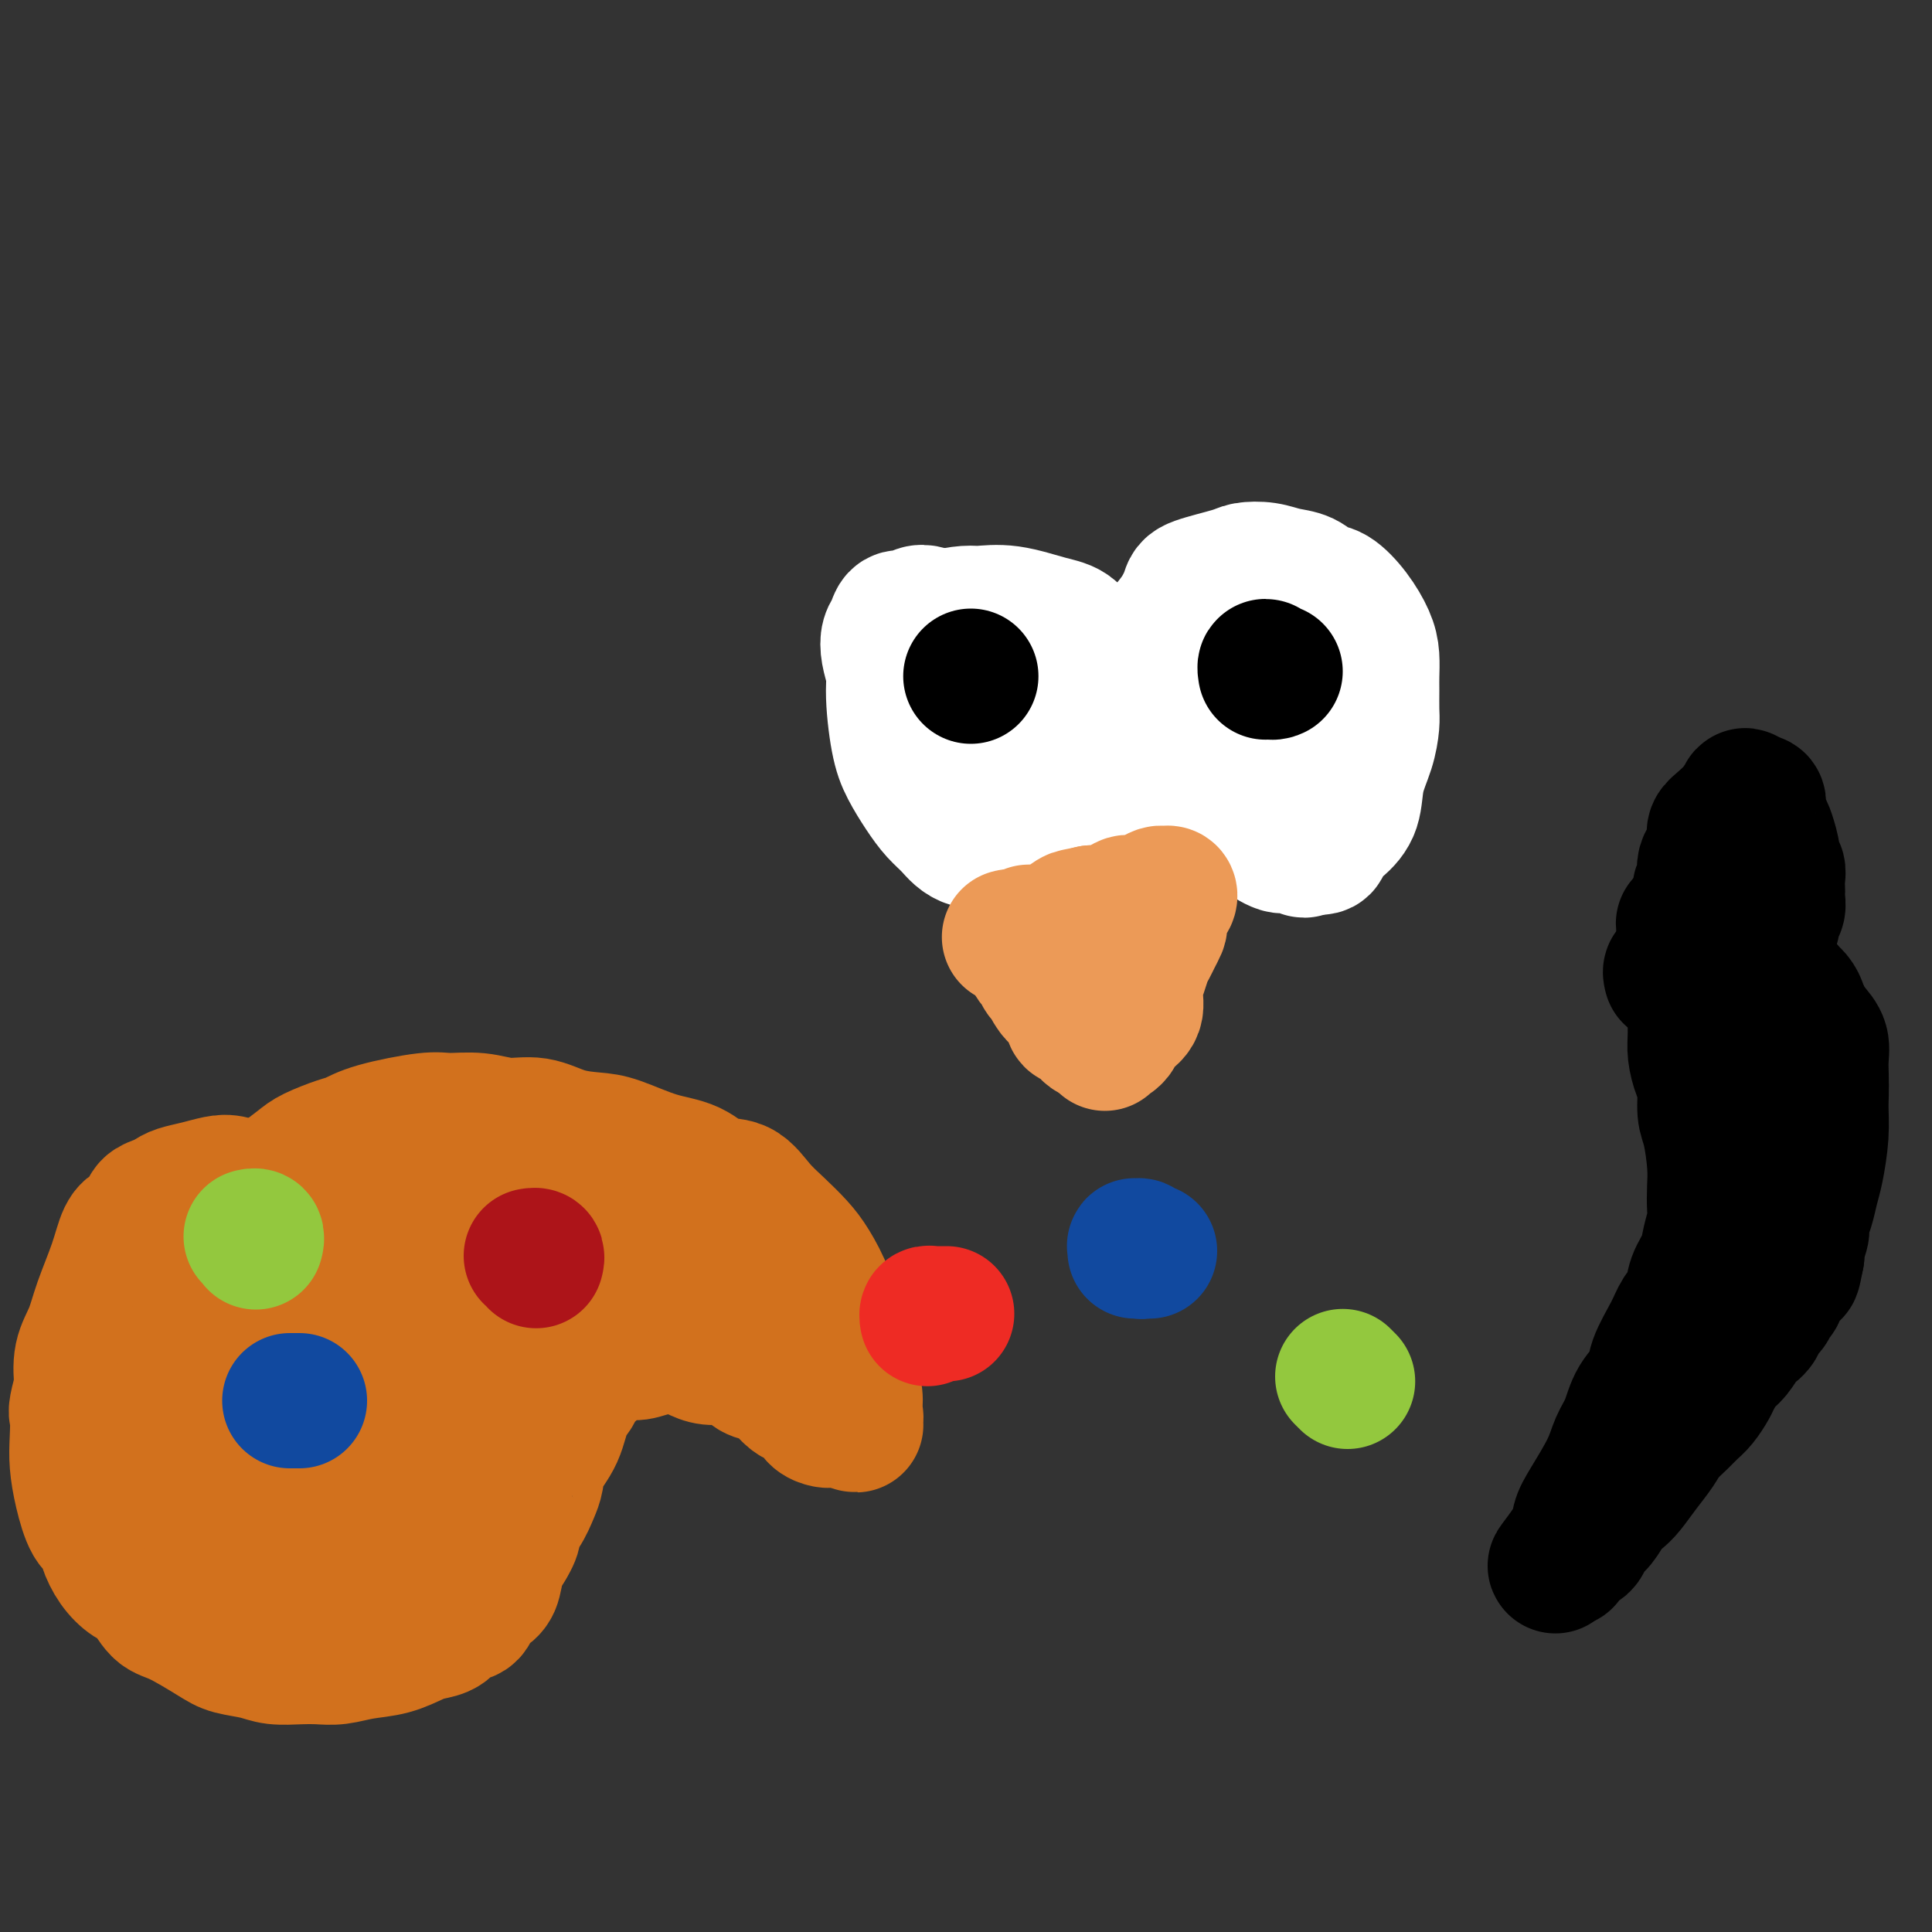<svg viewBox='0 0 400 400' version='1.1' xmlns='http://www.w3.org/2000/svg' xmlns:xlink='http://www.w3.org/1999/xlink'><rect x="0" y="0" width="400" height="400" fill="#333333" stroke="none"/><g fill='none' stroke='#11499F' stroke-width='28' stroke-linecap='round' stroke-linejoin='round'><path d='M238,259c-0.301,-0.031 -0.603,-0.062 -1,0c-0.397,0.062 -0.891,0.216 -1,0c-0.109,-0.216 0.167,-0.804 0,-1c-0.167,-0.196 -0.777,-0.001 -1,0c-0.223,0.001 -0.060,-0.192 0,0c0.060,0.192 0.017,0.769 0,1c-0.017,0.231 -0.009,0.115 0,0'/></g>
<g fill='none' stroke='#D2711D' stroke-width='28' stroke-linecap='round' stroke-linejoin='round'><path d='M74,261c-0.357,0.115 -0.715,0.231 -1,0c-0.285,-0.231 -0.499,-0.808 -1,-1c-0.501,-0.192 -1.289,0.001 -2,0c-0.711,-0.001 -1.347,-0.195 -2,0c-0.653,0.195 -1.325,0.780 -2,1c-0.675,0.220 -1.352,0.074 -2,1c-0.648,0.926 -1.265,2.924 -2,5c-0.735,2.076 -1.588,4.228 -2,7c-0.412,2.772 -0.384,6.162 0,9c0.384,2.838 1.125,5.122 2,7c0.875,1.878 1.883,3.350 3,5c1.117,1.650 2.341,3.479 4,5c1.659,1.521 3.753,2.732 6,4c2.247,1.268 4.648,2.591 7,3c2.352,0.409 4.654,-0.096 7,-1c2.346,-0.904 4.737,-2.208 8,-5c3.263,-2.792 7.399,-7.071 10,-12c2.601,-4.929 3.667,-10.509 4,-14c0.333,-3.491 -0.066,-4.894 -1,-7c-0.934,-2.106 -2.404,-4.916 -4,-7c-1.596,-2.084 -3.318,-3.443 -6,-5c-2.682,-1.557 -6.323,-3.312 -10,-4c-3.677,-0.688 -7.388,-0.311 -11,0c-3.612,0.311 -7.124,0.554 -12,2c-4.876,1.446 -11.117,4.096 -16,9c-4.883,4.904 -8.407,12.063 -11,17c-2.593,4.937 -4.255,7.651 -5,11c-0.745,3.349 -0.573,7.334 0,11c0.573,3.666 1.545,7.014 3,10c1.455,2.986 3.392,5.612 6,8c2.608,2.388 5.888,4.540 9,6c3.112,1.460 6.056,2.230 9,3'/><path d='M62,329c4.416,1.132 6.457,-0.539 11,-2c4.543,-1.461 11.589,-2.711 17,-7c5.411,-4.289 9.188,-11.615 12,-17c2.812,-5.385 4.658,-8.828 6,-13c1.342,-4.172 2.180,-9.073 2,-13c-0.180,-3.927 -1.379,-6.880 -2,-9c-0.621,-2.120 -0.663,-3.407 -2,-5c-1.337,-1.593 -3.970,-3.494 -6,-5c-2.030,-1.506 -3.456,-2.619 -9,-2c-5.544,0.619 -15.206,2.968 -21,5c-5.794,2.032 -7.719,3.746 -10,6c-2.281,2.254 -4.919,5.046 -7,8c-2.081,2.954 -3.604,6.069 -5,9c-1.396,2.931 -2.663,5.680 -3,8c-0.337,2.320 0.256,4.213 1,6c0.744,1.787 1.640,3.469 3,5c1.360,1.531 3.186,2.912 7,4c3.814,1.088 9.617,1.883 15,1c5.383,-0.883 10.346,-3.446 14,-6c3.654,-2.554 5.999,-5.100 8,-8c2.001,-2.900 3.660,-6.153 5,-9c1.340,-2.847 2.363,-5.286 2,-8c-0.363,-2.714 -2.112,-5.703 -3,-8c-0.888,-2.297 -0.914,-3.903 -4,-7c-3.086,-3.097 -9.231,-7.684 -13,-10c-3.769,-2.316 -5.163,-2.361 -9,-3c-3.837,-0.639 -10.116,-1.873 -14,-2c-3.884,-0.127 -5.371,0.853 -7,2c-1.629,1.147 -3.400,2.463 -5,4c-1.600,1.537 -3.029,3.296 -4,5c-0.971,1.704 -1.486,3.352 -2,5'/><path d='M39,263c-1.209,2.527 -1.233,3.844 -1,6c0.233,2.156 0.722,5.151 1,8c0.278,2.849 0.346,5.552 1,7c0.654,1.448 1.894,1.639 3,2c1.106,0.361 2.077,0.890 3,1c0.923,0.110 1.799,-0.199 3,-1c1.201,-0.801 2.726,-2.094 4,-3c1.274,-0.906 2.296,-1.426 4,-5c1.704,-3.574 4.090,-10.203 5,-14c0.910,-3.797 0.344,-4.761 0,-6c-0.344,-1.239 -0.466,-2.753 -1,-4c-0.534,-1.247 -1.479,-2.228 -2,-3c-0.521,-0.772 -0.618,-1.335 -1,-2c-0.382,-0.665 -1.049,-1.433 -2,-2c-0.951,-0.567 -2.186,-0.934 -3,-1c-0.814,-0.066 -1.209,0.167 -2,0c-0.791,-0.167 -1.980,-0.735 -3,-1c-1.020,-0.265 -1.873,-0.225 -3,0c-1.127,0.225 -2.530,0.637 -4,1c-1.470,0.363 -3.009,0.677 -4,1c-0.991,0.323 -1.434,0.653 -2,1c-0.566,0.347 -1.254,0.709 -2,1c-0.746,0.291 -1.550,0.511 -2,1c-0.450,0.489 -0.547,1.249 -1,2c-0.453,0.751 -1.262,1.495 -2,2c-0.738,0.505 -1.407,0.773 -2,2c-0.593,1.227 -1.112,3.414 -2,6c-0.888,2.586 -2.145,5.569 -3,8c-0.855,2.431 -1.307,4.308 -2,6c-0.693,1.692 -1.627,3.198 -2,5c-0.373,1.802 -0.187,3.901 0,6'/><path d='M17,287c-1.621,5.913 -1.175,5.195 -1,6c0.175,0.805 0.078,3.131 0,5c-0.078,1.869 -0.138,3.279 0,5c0.138,1.721 0.473,3.752 1,6c0.527,2.248 1.246,4.714 2,6c0.754,1.286 1.542,1.392 2,2c0.458,0.608 0.587,1.718 1,3c0.413,1.282 1.111,2.736 2,4c0.889,1.264 1.971,2.338 3,3c1.029,0.662 2.006,0.913 3,2c0.994,1.087 2.005,3.012 3,4c0.995,0.988 1.972,1.039 4,2c2.028,0.961 5.105,2.832 7,4c1.895,1.168 2.607,1.633 4,2c1.393,0.367 3.467,0.635 5,1c1.533,0.365 2.526,0.827 4,1c1.474,0.173 3.429,0.059 5,0c1.571,-0.059 2.760,-0.061 4,0c1.240,0.061 2.533,0.185 4,0c1.467,-0.185 3.107,-0.678 5,-1c1.893,-0.322 4.039,-0.471 6,-1c1.961,-0.529 3.738,-1.436 5,-2c1.262,-0.564 2.011,-0.784 3,-1c0.989,-0.216 2.218,-0.428 3,-1c0.782,-0.572 1.116,-1.502 2,-2c0.884,-0.498 2.316,-0.562 3,-1c0.684,-0.438 0.620,-1.250 1,-2c0.380,-0.750 1.205,-1.438 2,-2c0.795,-0.562 1.560,-0.997 2,-2c0.440,-1.003 0.554,-2.572 1,-4c0.446,-1.428 1.223,-2.714 2,-4'/><path d='M105,320c2.145,-3.409 1.007,-3.433 1,-4c-0.007,-0.567 1.118,-1.678 2,-3c0.882,-1.322 1.520,-2.854 2,-4c0.480,-1.146 0.801,-1.905 1,-3c0.199,-1.095 0.276,-2.525 1,-4c0.724,-1.475 2.095,-2.996 3,-5c0.905,-2.004 1.345,-4.491 2,-6c0.655,-1.509 1.526,-2.039 2,-3c0.474,-0.961 0.553,-2.353 1,-3c0.447,-0.647 1.263,-0.551 2,-1c0.737,-0.449 1.395,-1.444 2,-2c0.605,-0.556 1.155,-0.671 2,-1c0.845,-0.329 1.983,-0.870 3,-1c1.017,-0.130 1.913,0.151 3,0c1.087,-0.151 2.367,-0.735 4,-1c1.633,-0.265 3.621,-0.213 5,0c1.379,0.213 2.150,0.586 3,1c0.850,0.414 1.777,0.870 3,1c1.223,0.130 2.740,-0.064 4,0c1.260,0.064 2.263,0.388 3,1c0.737,0.612 1.208,1.512 2,2c0.792,0.488 1.904,0.564 3,1c1.096,0.436 2.177,1.234 3,2c0.823,0.766 1.390,1.501 2,2c0.610,0.499 1.263,0.761 2,1c0.737,0.239 1.559,0.456 2,1c0.441,0.544 0.502,1.414 1,2c0.498,0.586 1.432,0.889 2,1c0.568,0.111 0.768,0.030 1,0c0.232,-0.030 0.495,-0.009 1,0c0.505,0.009 1.253,0.004 2,0'/><path d='M175,294c3.878,1.987 1.572,0.456 1,0c-0.572,-0.456 0.591,0.163 1,0c0.409,-0.163 0.065,-1.108 0,-2c-0.065,-0.892 0.149,-1.731 0,-3c-0.149,-1.269 -0.662,-2.969 -1,-5c-0.338,-2.031 -0.501,-4.395 -1,-6c-0.499,-1.605 -1.333,-2.453 -2,-4c-0.667,-1.547 -1.168,-3.795 -2,-6c-0.832,-2.205 -1.996,-4.367 -3,-6c-1.004,-1.633 -1.850,-2.736 -3,-4c-1.150,-1.264 -2.605,-2.688 -4,-4c-1.395,-1.312 -2.729,-2.510 -4,-4c-1.271,-1.490 -2.479,-3.271 -4,-4c-1.521,-0.729 -3.356,-0.405 -5,-1c-1.644,-0.595 -3.095,-2.109 -5,-3c-1.905,-0.891 -4.262,-1.161 -7,-2c-2.738,-0.839 -5.858,-2.248 -8,-3c-2.142,-0.752 -3.305,-0.846 -5,-1c-1.695,-0.154 -3.920,-0.366 -6,-1c-2.080,-0.634 -4.013,-1.688 -6,-2c-1.987,-0.312 -4.026,0.118 -6,0c-1.974,-0.118 -3.883,-0.785 -6,-1c-2.117,-0.215 -4.441,0.021 -6,0c-1.559,-0.021 -2.354,-0.301 -5,0c-2.646,0.301 -7.144,1.182 -10,2c-2.856,0.818 -4.070,1.574 -5,2c-0.930,0.426 -1.575,0.523 -3,1c-1.425,0.477 -3.629,1.334 -5,2c-1.371,0.666 -1.907,1.141 -3,2c-1.093,0.859 -2.741,2.103 -4,3c-1.259,0.897 -2.130,1.449 -3,2'/><path d='M55,246c-4.038,2.493 -2.633,2.727 -3,4c-0.367,1.273 -2.508,3.587 -4,6c-1.492,2.413 -2.337,4.925 -3,7c-0.663,2.075 -1.143,3.711 -1,5c0.143,1.289 0.909,2.229 1,3c0.091,0.771 -0.493,1.373 0,2c0.493,0.627 2.063,1.281 3,2c0.937,0.719 1.242,1.505 2,2c0.758,0.495 1.969,0.699 4,1c2.031,0.301 4.883,0.697 8,0c3.117,-0.697 6.501,-2.488 9,-4c2.499,-1.512 4.113,-2.744 6,-4c1.887,-1.256 4.046,-2.536 6,-4c1.954,-1.464 3.704,-3.112 5,-5c1.296,-1.888 2.140,-4.016 3,-6c0.860,-1.984 1.736,-3.825 2,-5c0.264,-1.175 -0.085,-1.685 0,-3c0.085,-1.315 0.602,-3.434 -1,-5c-1.602,-1.566 -5.325,-2.580 -8,-3c-2.675,-0.420 -4.302,-0.245 -7,0c-2.698,0.245 -6.468,0.559 -10,2c-3.532,1.441 -6.826,4.007 -10,7c-3.174,2.993 -6.227,6.412 -9,11c-2.773,4.588 -5.266,10.344 -7,15c-1.734,4.656 -2.710,8.211 -3,14c-0.290,5.789 0.105,13.810 0,17c-0.105,3.190 -0.710,1.548 1,4c1.710,2.452 5.737,8.997 9,12c3.263,3.003 5.763,2.462 9,2c3.237,-0.462 7.211,-0.846 11,-2c3.789,-1.154 7.395,-3.077 11,-5'/><path d='M79,316c5.123,-2.748 6.930,-6.118 9,-10c2.070,-3.882 4.401,-8.277 6,-12c1.599,-3.723 2.464,-6.774 3,-10c0.536,-3.226 0.741,-6.625 1,-9c0.259,-2.375 0.570,-3.724 -1,-6c-1.570,-2.276 -5.021,-5.478 -7,-7c-1.979,-1.522 -2.486,-1.363 -4,-1c-1.514,0.363 -4.036,0.929 -6,2c-1.964,1.071 -3.369,2.648 -5,5c-1.631,2.352 -3.489,5.480 -5,10c-1.511,4.520 -2.676,10.432 -3,14c-0.324,3.568 0.193,4.790 1,6c0.807,1.210 1.905,2.406 3,3c1.095,0.594 2.186,0.584 4,0c1.814,-0.584 4.351,-1.742 7,-3c2.649,-1.258 5.410,-2.617 8,-5c2.590,-2.383 5.010,-5.790 7,-9c1.990,-3.210 3.551,-6.223 5,-9c1.449,-2.777 2.785,-5.318 4,-8c1.215,-2.682 2.310,-5.504 3,-7c0.690,-1.496 0.974,-1.666 1,-2c0.026,-0.334 -0.206,-0.832 0,-1c0.206,-0.168 0.850,-0.005 1,0c0.150,0.005 -0.194,-0.147 0,0c0.194,0.147 0.927,0.593 2,1c1.073,0.407 2.487,0.775 4,1c1.513,0.225 3.127,0.306 6,0c2.873,-0.306 7.007,-1.000 10,-2c2.993,-1.000 4.844,-2.308 6,-3c1.156,-0.692 1.616,-0.769 2,-1c0.384,-0.231 0.692,-0.615 1,-1'/><path d='M142,252c2.952,-0.641 0.832,1.257 0,2c-0.832,0.743 -0.378,0.330 0,2c0.378,1.670 0.679,5.421 1,7c0.321,1.579 0.663,0.984 1,1c0.337,0.016 0.670,0.643 1,1c0.330,0.357 0.659,0.443 1,0c0.341,-0.443 0.695,-1.415 1,-2c0.305,-0.585 0.561,-0.783 1,-1c0.439,-0.217 1.060,-0.454 1,-1c-0.060,-0.546 -0.801,-1.400 -1,-2c-0.199,-0.600 0.142,-0.944 -1,0c-1.142,0.944 -3.769,3.177 -5,4c-1.231,0.823 -1.066,0.235 -1,0c0.066,-0.235 0.033,-0.118 0,0'/></g>
<g fill='none' stroke='#11499F' stroke-width='28' stroke-linecap='round' stroke-linejoin='round'><path d='M62,290c-0.311,0.000 -0.622,0.000 -1,0c-0.378,0.000 -0.822,0.000 -1,0c-0.178,0.000 -0.089,0.000 0,0'/></g>
<g fill='none' stroke='#AD1419' stroke-width='28' stroke-linecap='round' stroke-linejoin='round'><path d='M111,261c0.111,-0.422 0.222,-0.844 0,-1c-0.222,-0.156 -0.778,-0.044 -1,0c-0.222,0.044 -0.111,0.022 0,0'/></g>
<g fill='none' stroke='#93C83E' stroke-width='28' stroke-linecap='round' stroke-linejoin='round'><path d='M53,257c-0.030,0.113 -0.060,0.226 0,0c0.060,-0.226 0.208,-0.792 0,-1c-0.208,-0.208 -0.774,-0.060 -1,0c-0.226,0.060 -0.113,0.030 0,0'/><path d='M279,286c-0.417,-0.417 -0.833,-0.833 -1,-1c-0.167,-0.167 -0.083,-0.083 0,0'/></g>
<g fill='none' stroke='#EE2B24' stroke-width='28' stroke-linecap='round' stroke-linejoin='round'><path d='M196,272c-0.447,-0.001 -0.894,-0.001 -1,0c-0.106,0.001 0.129,0.004 0,0c-0.129,-0.004 -0.623,-0.015 -1,0c-0.377,0.015 -0.637,0.056 -1,0c-0.363,-0.056 -0.828,-0.207 -1,0c-0.172,0.207 -0.049,0.774 0,1c0.049,0.226 0.025,0.113 0,0'/></g>
<g fill='none' stroke='#000000' stroke-width='28' stroke-linecap='round' stroke-linejoin='round'><path d='M220,156c-0.339,0.000 -0.679,0.000 -1,0c-0.321,0.000 -0.625,0.000 -1,0c-0.375,0.000 -0.821,0.000 -1,0c-0.179,0.000 -0.089,0.000 0,0'/><path d='M251,154c-0.417,0.000 -0.833,0.000 -1,0c-0.167,0.000 -0.083,0.000 0,0'/></g>
<g fill='none' stroke='#FFFFFF' stroke-width='28' stroke-linecap='round' stroke-linejoin='round'><path d='M209,140c-0.415,-0.094 -0.830,-0.188 -1,0c-0.170,0.188 -0.096,0.658 0,1c0.096,0.342 0.214,0.555 0,1c-0.214,0.445 -0.760,1.122 -1,2c-0.240,0.878 -0.175,1.958 0,3c0.175,1.042 0.459,2.047 1,3c0.541,0.953 1.340,1.855 2,3c0.660,1.145 1.180,2.533 2,4c0.820,1.467 1.938,3.014 3,4c1.062,0.986 2.068,1.412 3,2c0.932,0.588 1.790,1.339 3,2c1.210,0.661 2.771,1.231 4,1c1.229,-0.231 2.125,-1.264 3,-2c0.875,-0.736 1.731,-1.174 2,-2c0.269,-0.826 -0.047,-2.040 0,-3c0.047,-0.960 0.456,-1.665 0,-3c-0.456,-1.335 -1.777,-3.300 -3,-5c-1.223,-1.700 -2.348,-3.136 -4,-5c-1.652,-1.864 -3.832,-4.155 -6,-6c-2.168,-1.845 -4.325,-3.242 -6,-4c-1.675,-0.758 -2.868,-0.875 -4,-1c-1.132,-0.125 -2.204,-0.257 -3,0c-0.796,0.257 -1.316,0.903 -2,1c-0.684,0.097 -1.531,-0.355 -2,0c-0.469,0.355 -0.561,1.518 -1,2c-0.439,0.482 -1.225,0.284 -2,2c-0.775,1.716 -1.538,5.347 -2,9c-0.462,3.653 -0.625,7.330 0,10c0.625,2.670 2.036,4.334 3,6c0.964,1.666 1.482,3.333 2,5'/><path d='M200,170c1.512,3.811 2.793,2.839 4,3c1.207,0.161 2.341,1.454 4,2c1.659,0.546 3.843,0.346 6,0c2.157,-0.346 4.287,-0.839 6,-1c1.713,-0.161 3.008,0.011 5,-3c1.992,-3.011 4.679,-9.206 6,-13c1.321,-3.794 1.274,-5.188 1,-7c-0.274,-1.812 -0.775,-4.042 -1,-6c-0.225,-1.958 -0.172,-3.642 -1,-5c-0.828,-1.358 -2.536,-2.388 -4,-4c-1.464,-1.612 -2.683,-3.806 -4,-5c-1.317,-1.194 -2.733,-1.390 -5,-2c-2.267,-0.610 -5.385,-1.635 -8,-2c-2.615,-0.365 -4.726,-0.069 -6,0c-1.274,0.069 -1.710,-0.091 -3,0c-1.290,0.091 -3.434,0.431 -5,1c-1.566,0.569 -2.553,1.368 -3,2c-0.447,0.632 -0.352,1.098 -1,2c-0.648,0.902 -2.039,2.238 -3,3c-0.961,0.762 -1.492,0.948 -2,2c-0.508,1.052 -0.992,2.971 -1,6c-0.008,3.029 0.462,7.170 1,10c0.538,2.830 1.144,4.349 2,6c0.856,1.651 1.961,3.435 3,5c1.039,1.565 2.012,2.913 3,4c0.988,1.087 1.991,1.913 3,3c1.009,1.087 2.025,2.435 4,3c1.975,0.565 4.911,0.347 7,0c2.089,-0.347 3.332,-0.824 5,-2c1.668,-1.176 3.762,-3.050 5,-5c1.238,-1.950 1.619,-3.975 2,-6'/><path d='M220,161c0.638,-1.971 1.233,-3.899 1,-6c-0.233,-2.101 -1.293,-4.376 -2,-6c-0.707,-1.624 -1.060,-2.596 -2,-4c-0.940,-1.404 -2.467,-3.241 -4,-5c-1.533,-1.759 -3.072,-3.442 -5,-5c-1.928,-1.558 -4.246,-2.993 -6,-4c-1.754,-1.007 -2.945,-1.586 -4,-2c-1.055,-0.414 -1.974,-0.663 -3,-1c-1.026,-0.337 -2.158,-0.764 -3,-1c-0.842,-0.236 -1.392,-0.282 -2,0c-0.608,0.282 -1.274,0.893 -2,1c-0.726,0.107 -1.512,-0.290 -2,0c-0.488,0.290 -0.677,1.266 -1,2c-0.323,0.734 -0.779,1.224 -1,2c-0.221,0.776 -0.206,1.836 0,3c0.206,1.164 0.603,2.432 1,4c0.397,1.568 0.794,3.436 1,5c0.206,1.564 0.221,2.822 1,4c0.779,1.178 2.322,2.274 3,3c0.678,0.726 0.490,1.080 2,2c1.510,0.920 4.717,2.406 6,3c1.283,0.594 0.641,0.297 0,0'/><path d='M259,142c0.000,0.000 0.100,0.100 0.1,0.1'/><path d='M227,171c0.338,-0.000 0.675,-0.000 1,0c0.325,0.000 0.637,0.001 1,0c0.363,-0.001 0.775,-0.003 1,0c0.225,0.003 0.262,0.012 1,0c0.738,-0.012 2.175,-0.046 3,0c0.825,0.046 1.036,0.170 2,0c0.964,-0.170 2.681,-0.634 4,-1c1.319,-0.366 2.240,-0.634 3,-1c0.760,-0.366 1.359,-0.831 2,-1c0.641,-0.169 1.322,-0.042 2,0c0.678,0.042 1.351,0.000 2,0c0.649,-0.000 1.272,0.042 2,0c0.728,-0.042 1.561,-0.169 2,0c0.439,0.169 0.485,0.633 1,1c0.515,0.367 1.500,0.637 2,1c0.500,0.363 0.515,0.818 1,1c0.485,0.182 1.438,0.090 2,0c0.562,-0.090 0.732,-0.178 1,0c0.268,0.178 0.635,0.622 1,1c0.365,0.378 0.728,0.690 1,1c0.272,0.310 0.454,0.619 1,1c0.546,0.381 1.456,0.833 2,1c0.544,0.167 0.723,0.050 1,0c0.277,-0.050 0.652,-0.031 1,0c0.348,0.031 0.668,0.075 1,0c0.332,-0.075 0.677,-0.267 1,0c0.323,0.267 0.626,0.995 1,1c0.374,0.005 0.821,-0.713 1,-1c0.179,-0.287 0.089,-0.144 0,0'/><path d='M271,175c3.638,0.994 2.733,-0.021 3,-1c0.267,-0.979 1.708,-1.921 3,-3c1.292,-1.079 2.437,-2.293 3,-4c0.563,-1.707 0.543,-3.906 1,-6c0.457,-2.094 1.390,-4.082 2,-6c0.610,-1.918 0.896,-3.766 1,-5c0.104,-1.234 0.026,-1.855 0,-3c-0.026,-1.145 -0.001,-2.816 0,-4c0.001,-1.184 -0.023,-1.883 0,-3c0.023,-1.117 0.092,-2.651 0,-4c-0.092,-1.349 -0.344,-2.512 -1,-4c-0.656,-1.488 -1.715,-3.302 -3,-5c-1.285,-1.698 -2.797,-3.282 -4,-4c-1.203,-0.718 -2.098,-0.571 -3,-1c-0.902,-0.429 -1.812,-1.433 -3,-2c-1.188,-0.567 -2.655,-0.695 -4,-1c-1.345,-0.305 -2.569,-0.785 -4,-1c-1.431,-0.215 -3.068,-0.165 -4,0c-0.932,0.165 -1.159,0.445 -3,1c-1.841,0.555 -5.295,1.386 -7,2c-1.705,0.614 -1.662,1.011 -2,2c-0.338,0.989 -1.057,2.570 -2,4c-0.943,1.430 -2.110,2.709 -3,4c-0.890,1.291 -1.502,2.595 -2,4c-0.498,1.405 -0.882,2.910 -1,4c-0.118,1.090 0.029,1.765 0,3c-0.029,1.235 -0.234,3.030 0,5c0.234,1.970 0.908,4.116 2,6c1.092,1.884 2.602,3.507 4,5c1.398,1.493 2.685,2.855 4,4c1.315,1.145 2.657,2.072 4,3'/><path d='M252,165c2.509,2.343 2.783,2.199 4,2c1.217,-0.199 3.377,-0.454 5,-1c1.623,-0.546 2.709,-1.384 5,-3c2.291,-1.616 5.788,-4.009 8,-7c2.212,-2.991 3.140,-6.581 4,-9c0.860,-2.419 1.652,-3.666 2,-5c0.348,-1.334 0.253,-2.754 0,-4c-0.253,-1.246 -0.665,-2.318 -2,-4c-1.335,-1.682 -3.593,-3.975 -5,-5c-1.407,-1.025 -1.962,-0.781 -2,-1c-0.038,-0.219 0.442,-0.902 -1,-1c-1.442,-0.098 -4.807,0.387 -8,2c-3.193,1.613 -6.215,4.352 -8,6c-1.785,1.648 -2.335,2.203 -3,3c-0.665,0.797 -1.446,1.835 -2,3c-0.554,1.165 -0.880,2.456 -1,3c-0.120,0.544 -0.032,0.342 0,1c0.032,0.658 0.009,2.177 0,3c-0.009,0.823 -0.002,0.949 0,1c0.002,0.051 0.001,0.025 0,0'/></g>
<g fill='none' stroke='#000000' stroke-width='28' stroke-linecap='round' stroke-linejoin='round'><path d='M201,140c0.000,0.000 0.000,0.000 0,0c0.000,0.000 0.000,0.000 0,0'/><path d='M264,139c-0.310,0.143 -0.619,0.286 -1,0c-0.381,-0.286 -0.833,-1.000 -1,-1c-0.167,0.000 -0.048,0.714 0,1c0.048,0.286 0.024,0.143 0,0'/></g>
<g fill='none' stroke='#EC9A57' stroke-width='28' stroke-linecap='round' stroke-linejoin='round'><path d='M209,194c0.331,-0.092 0.662,-0.184 1,0c0.338,0.184 0.682,0.645 1,1c0.318,0.355 0.610,0.605 1,1c0.390,0.395 0.878,0.937 1,1c0.122,0.063 -0.121,-0.352 0,0c0.121,0.352 0.606,1.469 1,2c0.394,0.531 0.697,0.474 1,1c0.303,0.526 0.606,1.634 1,2c0.394,0.366 0.878,-0.010 1,0c0.122,0.010 -0.117,0.406 0,1c0.117,0.594 0.592,1.388 1,2c0.408,0.612 0.750,1.043 1,1c0.250,-0.043 0.410,-0.561 1,0c0.590,0.561 1.611,2.202 2,3c0.389,0.798 0.147,0.753 0,1c-0.147,0.247 -0.198,0.787 0,1c0.198,0.213 0.644,0.099 1,0c0.356,-0.099 0.620,-0.184 1,0c0.380,0.184 0.875,0.637 1,1c0.125,0.363 -0.120,0.636 0,1c0.120,0.364 0.606,0.818 1,1c0.394,0.182 0.697,0.091 1,0'/><path d='M227,214c2.962,3.324 1.367,1.634 1,1c-0.367,-0.634 0.493,-0.211 1,0c0.507,0.211 0.662,0.210 1,0c0.338,-0.210 0.859,-0.629 1,-1c0.141,-0.371 -0.098,-0.692 0,-1c0.098,-0.308 0.533,-0.602 1,-1c0.467,-0.398 0.965,-0.900 1,-1c0.035,-0.100 -0.394,0.202 0,0c0.394,-0.202 1.611,-0.908 2,-2c0.389,-1.092 -0.051,-2.571 0,-4c0.051,-1.429 0.592,-2.806 1,-4c0.408,-1.194 0.684,-2.203 1,-3c0.316,-0.797 0.672,-1.383 1,-2c0.328,-0.617 0.628,-1.264 1,-2c0.372,-0.736 0.817,-1.559 1,-2c0.183,-0.441 0.105,-0.499 0,-1c-0.105,-0.501 -0.238,-1.444 0,-2c0.238,-0.556 0.845,-0.723 1,-1c0.155,-0.277 -0.143,-0.663 0,-1c0.143,-0.337 0.727,-0.623 1,-1c0.273,-0.377 0.235,-0.843 0,-1c-0.235,-0.157 -0.667,-0.006 -1,0c-0.333,0.006 -0.567,-0.135 -1,0c-0.433,0.135 -1.066,0.544 -2,1c-0.934,0.456 -2.168,0.957 -3,1c-0.832,0.043 -1.263,-0.373 -2,0c-0.737,0.373 -1.782,1.535 -3,2c-1.218,0.465 -2.609,0.232 -4,0'/><path d='M226,189c-3.240,0.740 -3.341,0.591 -4,1c-0.659,0.409 -1.875,1.378 -3,2c-1.125,0.622 -2.157,0.899 -3,1c-0.843,0.101 -1.496,0.027 -2,0c-0.504,-0.027 -0.858,-0.008 -1,0c-0.142,0.008 -0.071,0.004 0,0'/></g>
<g fill='none' stroke='#000000' stroke-width='28' stroke-linecap='round' stroke-linejoin='round'><path d='M346,202c-0.122,-0.455 -0.243,-0.909 0,-1c0.243,-0.091 0.852,0.183 1,0c0.148,-0.183 -0.165,-0.822 0,-1c0.165,-0.178 0.806,0.106 1,0c0.194,-0.106 -0.060,-0.603 0,-1c0.060,-0.397 0.434,-0.696 1,-1c0.566,-0.304 1.325,-0.613 2,-1c0.675,-0.387 1.268,-0.850 2,-1c0.732,-0.150 1.603,0.015 2,0c0.397,-0.015 0.320,-0.209 1,0c0.680,0.209 2.119,0.822 3,1c0.881,0.178 1.206,-0.077 2,0c0.794,0.077 2.058,0.488 3,1c0.942,0.512 1.562,1.126 3,3c1.438,1.874 3.696,5.007 5,7c1.304,1.993 1.656,2.846 2,4c0.344,1.154 0.682,2.609 1,4c0.318,1.391 0.618,2.718 1,4c0.382,1.282 0.845,2.520 1,4c0.155,1.480 0.000,3.204 0,5c-0.000,1.796 0.154,3.664 0,6c-0.154,2.336 -0.615,5.139 -1,7c-0.385,1.861 -0.695,2.782 -1,4c-0.305,1.218 -0.604,2.735 -1,4c-0.396,1.265 -0.890,2.277 -1,3c-0.110,0.723 0.163,1.156 0,2c-0.163,0.844 -0.761,2.098 -1,3c-0.239,0.902 -0.120,1.451 0,2'/><path d='M372,260c-0.891,4.472 -0.619,3.153 -1,3c-0.381,-0.153 -1.417,0.861 -2,2c-0.583,1.139 -0.715,2.402 -1,3c-0.285,0.598 -0.724,0.532 -1,1c-0.276,0.468 -0.388,1.471 -1,2c-0.612,0.529 -1.725,0.582 -2,1c-0.275,0.418 0.289,1.199 0,2c-0.289,0.801 -1.429,1.622 -2,2c-0.571,0.378 -0.572,0.313 -1,1c-0.428,0.687 -1.283,2.127 -2,3c-0.717,0.873 -1.294,1.179 -2,2c-0.706,0.821 -1.539,2.159 -2,3c-0.461,0.841 -0.550,1.187 -1,2c-0.450,0.813 -1.260,2.093 -2,3c-0.740,0.907 -1.408,1.442 -2,2c-0.592,0.558 -1.107,1.140 -2,2c-0.893,0.860 -2.165,1.998 -3,3c-0.835,1.002 -1.235,1.867 -2,3c-0.765,1.133 -1.895,2.534 -3,4c-1.105,1.466 -2.183,2.997 -3,4c-0.817,1.003 -1.371,1.477 -2,2c-0.629,0.523 -1.333,1.096 -2,2c-0.667,0.904 -1.295,2.140 -2,3c-0.705,0.860 -1.485,1.343 -2,2c-0.515,0.657 -0.765,1.486 -1,2c-0.235,0.514 -0.455,0.713 -1,1c-0.545,0.287 -1.414,0.663 -2,1c-0.586,0.337 -0.889,0.637 -1,1c-0.111,0.363 -0.030,0.790 0,1c0.030,0.210 0.009,0.203 0,0c-0.009,-0.203 -0.004,-0.601 0,-1'/><path d='M324,322c-4.210,4.761 -0.734,0.665 1,-2c1.734,-2.665 1.725,-3.898 2,-5c0.275,-1.102 0.835,-2.072 2,-4c1.165,-1.928 2.936,-4.812 4,-7c1.064,-2.188 1.421,-3.678 2,-5c0.579,-1.322 1.380,-2.475 2,-4c0.620,-1.525 1.058,-3.423 2,-5c0.942,-1.577 2.389,-2.833 3,-4c0.611,-1.167 0.386,-2.244 1,-4c0.614,-1.756 2.066,-4.192 3,-6c0.934,-1.808 1.349,-2.990 2,-4c0.651,-1.010 1.537,-1.849 2,-3c0.463,-1.151 0.502,-2.614 1,-4c0.498,-1.386 1.454,-2.695 2,-4c0.546,-1.305 0.683,-2.607 1,-4c0.317,-1.393 0.814,-2.876 1,-4c0.186,-1.124 0.060,-1.887 0,-3c-0.060,-1.113 -0.054,-2.574 0,-4c0.054,-1.426 0.155,-2.817 0,-5c-0.155,-2.183 -0.567,-5.158 -1,-7c-0.433,-1.842 -0.886,-2.552 -1,-4c-0.114,-1.448 0.113,-3.634 0,-5c-0.113,-1.366 -0.565,-1.910 -1,-3c-0.435,-1.090 -0.853,-2.724 -1,-4c-0.147,-1.276 -0.024,-2.192 0,-4c0.024,-1.808 -0.050,-4.508 0,-6c0.050,-1.492 0.223,-1.775 0,-3c-0.223,-1.225 -0.843,-3.390 -1,-5c-0.157,-1.610 0.150,-2.664 0,-3c-0.150,-0.336 -0.757,0.047 -1,0c-0.243,-0.047 -0.121,-0.523 0,-1'/><path d='M349,196c-0.916,-8.984 -0.208,-2.943 0,-1c0.208,1.943 -0.086,-0.211 0,-1c0.086,-0.789 0.550,-0.213 1,0c0.450,0.213 0.886,0.065 1,0c0.114,-0.065 -0.094,-0.045 0,0c0.094,0.045 0.489,0.114 1,0c0.511,-0.114 1.139,-0.411 2,0c0.861,0.411 1.956,1.531 3,2c1.044,0.469 2.036,0.289 3,1c0.964,0.711 1.898,2.315 4,4c2.102,1.685 5.372,3.453 7,5c1.628,1.547 1.614,2.873 2,4c0.386,1.127 1.172,2.055 2,3c0.828,0.945 1.699,1.907 2,3c0.301,1.093 0.034,2.316 0,4c-0.034,1.684 0.166,3.830 0,6c-0.166,2.170 -0.699,4.363 -1,6c-0.301,1.637 -0.371,2.717 -1,5c-0.629,2.283 -1.817,5.767 -3,9c-1.183,3.233 -2.359,6.214 -3,8c-0.641,1.786 -0.746,2.377 -1,3c-0.254,0.623 -0.658,1.277 -1,2c-0.342,0.723 -0.624,1.513 -1,2c-0.376,0.487 -0.847,0.670 -1,1c-0.153,0.330 0.012,0.805 0,1c-0.012,0.195 -0.199,0.108 -1,-1c-0.801,-1.108 -2.215,-3.239 -3,-5c-0.785,-1.761 -0.942,-3.152 -1,-5c-0.058,-1.848 -0.015,-4.151 0,-6c0.015,-1.849 0.004,-3.242 0,-5c-0.004,-1.758 -0.002,-3.879 0,-6'/><path d='M360,235c-0.208,-4.488 -0.227,-4.709 0,-6c0.227,-1.291 0.701,-3.652 1,-6c0.299,-2.348 0.423,-4.684 1,-8c0.577,-3.316 1.607,-7.613 2,-10c0.393,-2.387 0.148,-2.866 0,-4c-0.148,-1.134 -0.198,-2.924 0,-4c0.198,-1.076 0.645,-1.439 1,-2c0.355,-0.561 0.617,-1.320 1,-2c0.383,-0.680 0.887,-1.282 1,-2c0.113,-0.718 -0.166,-1.554 0,-2c0.166,-0.446 0.776,-0.504 1,-1c0.224,-0.496 0.061,-1.432 0,-2c-0.061,-0.568 -0.020,-0.768 0,-1c0.020,-0.232 0.020,-0.497 0,-1c-0.020,-0.503 -0.061,-1.244 0,-2c0.061,-0.756 0.224,-1.526 0,-2c-0.224,-0.474 -0.834,-0.651 -1,-1c-0.166,-0.349 0.113,-0.871 0,-2c-0.113,-1.129 -0.619,-2.867 -1,-4c-0.381,-1.133 -0.638,-1.662 -1,-2c-0.362,-0.338 -0.828,-0.487 -1,-1c-0.172,-0.513 -0.049,-1.391 0,-2c0.049,-0.609 0.024,-0.948 0,-1c-0.024,-0.052 -0.048,0.182 0,0c0.048,-0.182 0.167,-0.780 0,-1c-0.167,-0.220 -0.619,-0.063 -1,0c-0.381,0.063 -0.690,0.031 -1,0'/><path d='M362,166c-1.083,-2.879 -0.792,-0.075 -1,1c-0.208,1.075 -0.917,0.423 -1,0c-0.083,-0.423 0.458,-0.615 0,0c-0.458,0.615 -1.916,2.038 -3,3c-1.084,0.962 -1.793,1.465 -2,2c-0.207,0.535 0.089,1.103 0,2c-0.089,0.897 -0.564,2.123 -1,3c-0.436,0.877 -0.834,1.403 -1,2c-0.166,0.597 -0.101,1.263 0,2c0.101,0.737 0.237,1.545 0,2c-0.237,0.455 -0.848,0.556 -1,1c-0.152,0.444 0.155,1.232 0,2c-0.155,0.768 -0.774,1.516 -1,2c-0.226,0.484 -0.061,0.704 0,1c0.061,0.296 0.016,0.667 0,1c-0.016,0.333 -0.004,0.628 0,1c0.004,0.372 0.001,0.821 0,1c-0.001,0.179 -0.001,0.090 0,0'/></g>
</svg>